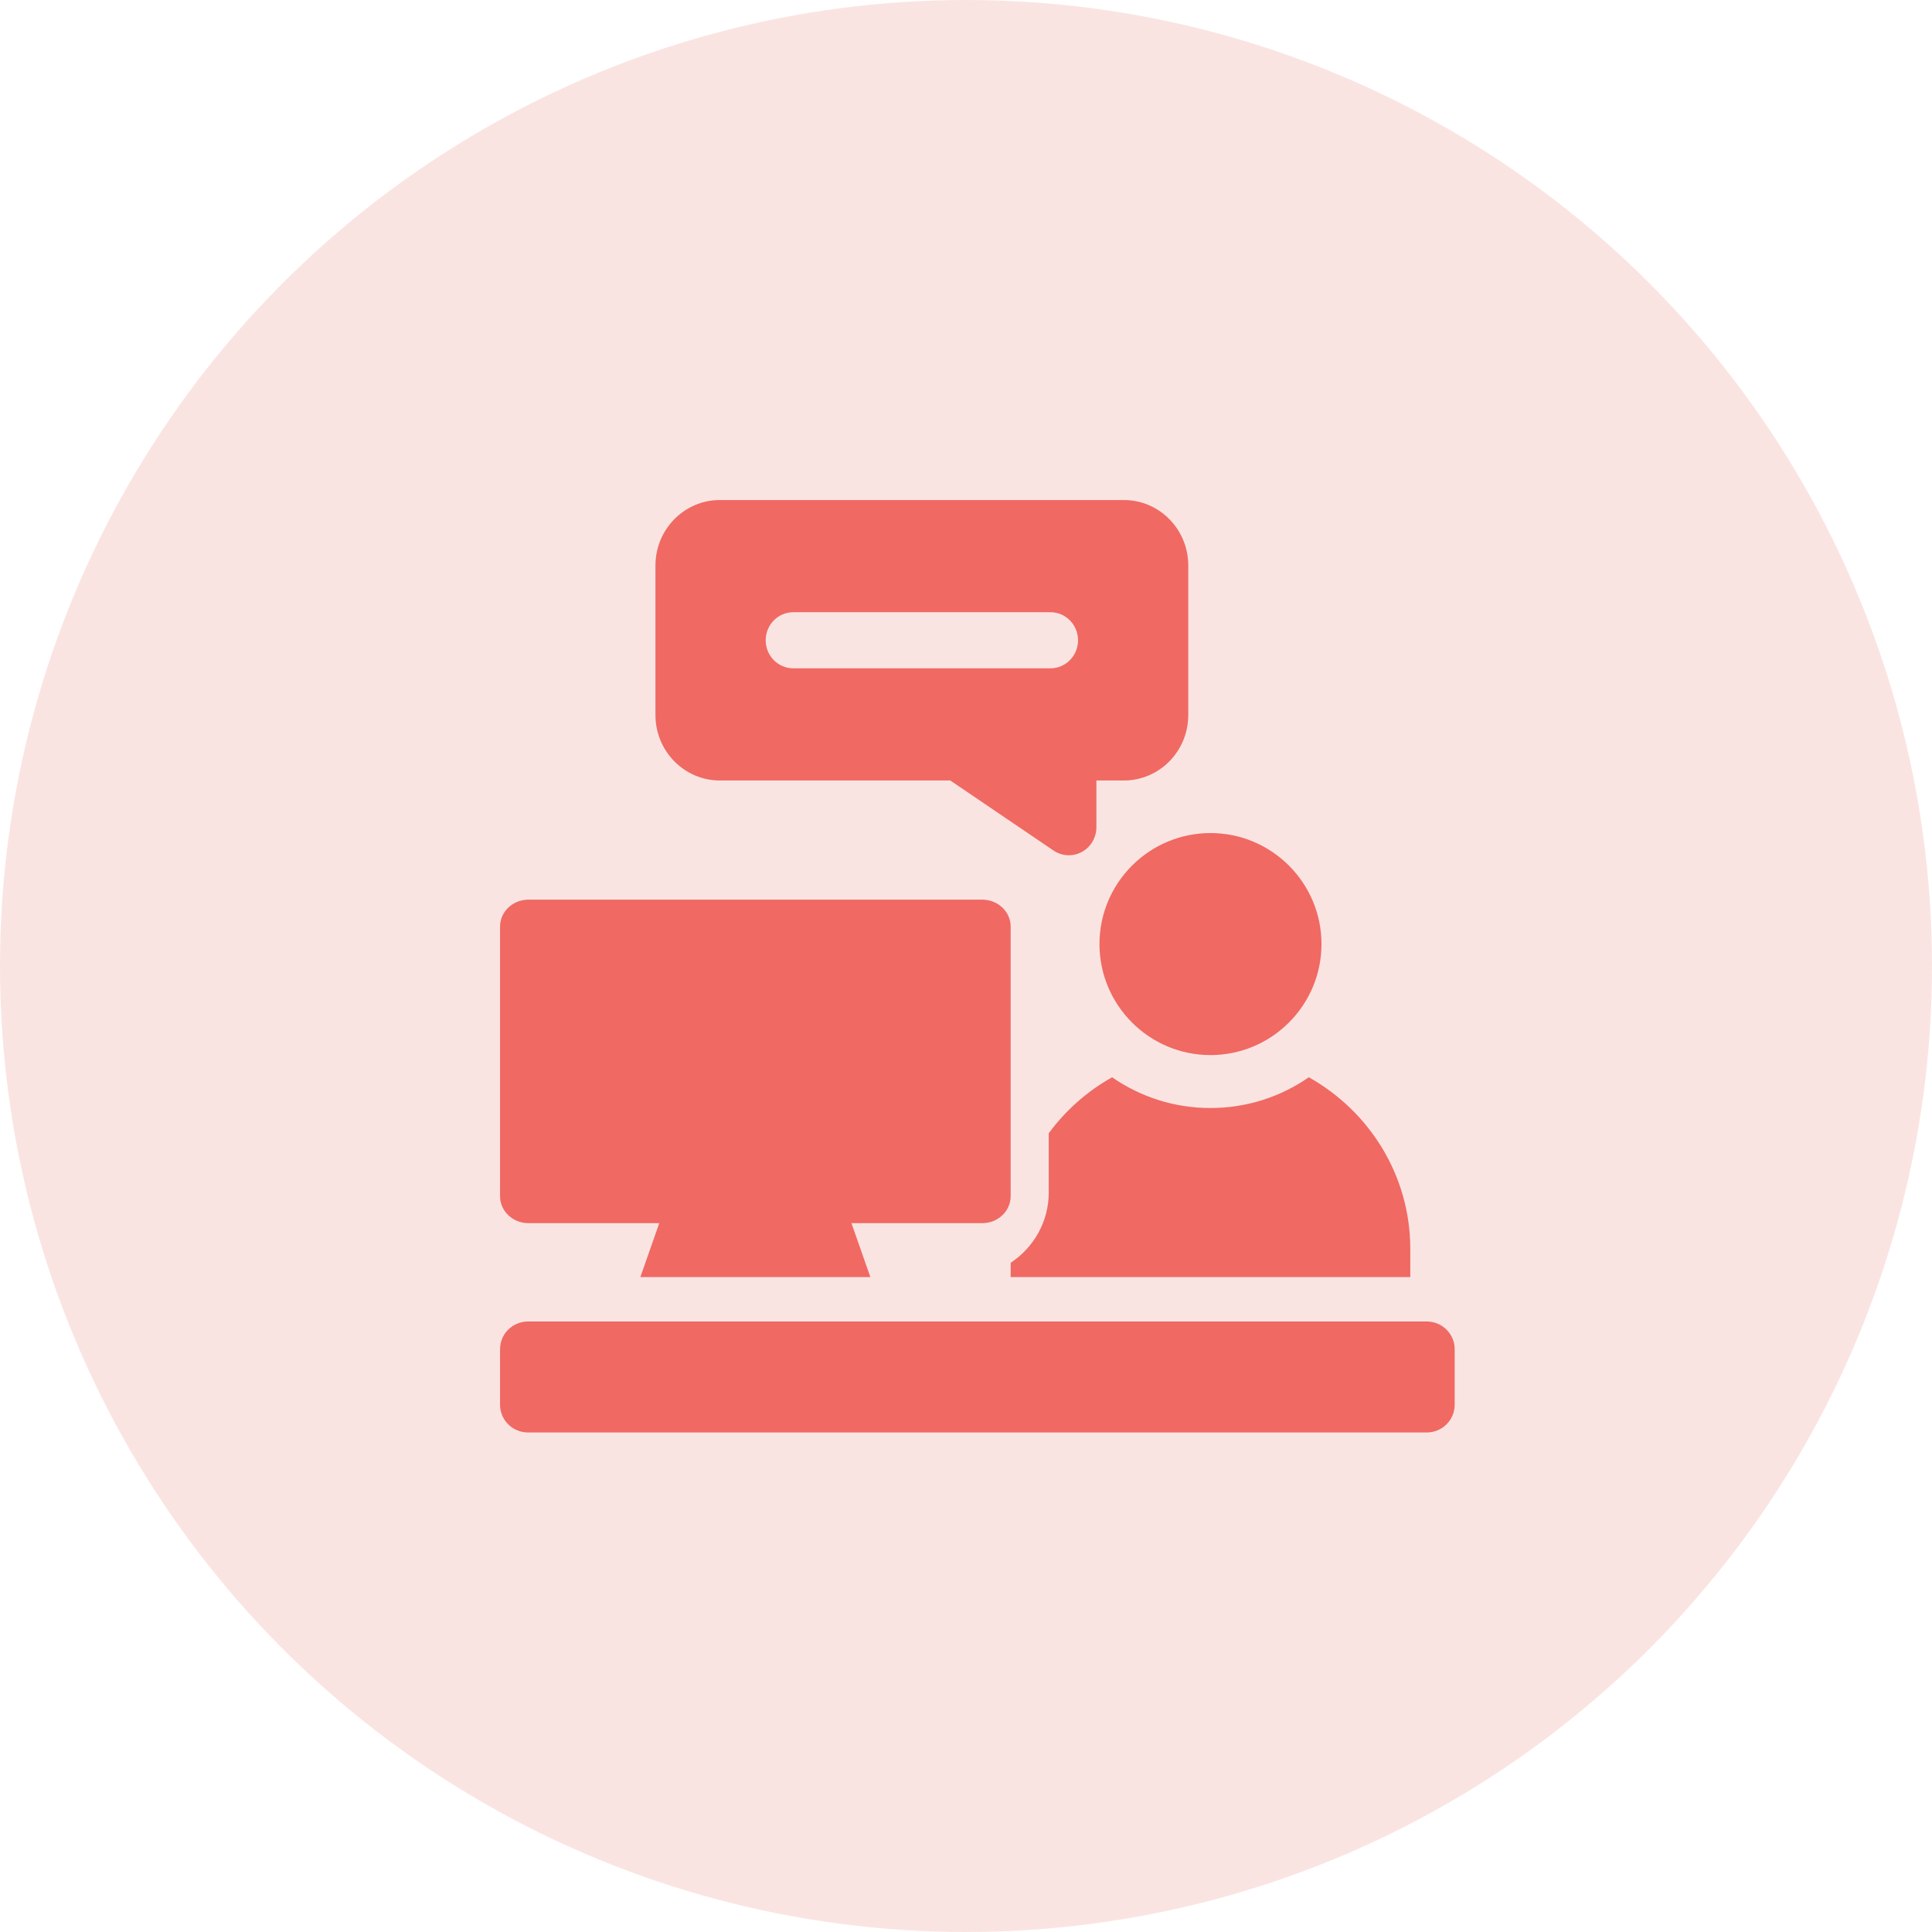 <?xml version="1.0" encoding="UTF-8"?>
<svg width="85px" height="85px" viewBox="0 0 85 85" version="1.1" xmlns="http://www.w3.org/2000/svg" xmlns:xlink="http://www.w3.org/1999/xlink">
    <!-- Generator: Sketch 52.6 (67491) - http://www.bohemiancoding.com/sketch -->
    <title>Group 9</title>
    <desc>Created with Sketch.</desc>
    <g id="Page-1" stroke="none" stroke-width="1" fill="none" fill-rule="evenodd">
        <g id="NGO" transform="translate(-95, -454)">
            <g id="Group-9" transform="translate(95, 454)">
                <g id="consulting" transform="translate(22, 22)" fill="#F36F6A">
                    <path d="M31.256,24.419 C28.563,24.419 26.372,22.228 26.372,19.535 C26.372,16.842 28.563,14.651 31.256,14.651 C33.949,14.651 36.14,16.842 36.14,19.535 C36.14,22.228 33.949,24.419 31.256,24.419 Z M40.77,41.023 L1.23,41.023 C0.551,41.023 0,40.477 0,39.802 L0,37.36 C0,36.686 0.551,36.14 1.23,36.14 L40.77,36.14 C41.449,36.14 42,36.686 42,37.36 L42,39.802 C42,40.477 41.449,41.023 40.77,41.023 Z M35.583,25.395 C38.246,26.888 40.047,29.714 40.047,32.946 L40.047,34.186 L22.465,34.186 L22.465,33.558 C23.474,32.89 24.14,31.754 24.14,30.467 L24.14,27.859 C24.879,26.854 25.83,26.011 26.928,25.395 C28.154,26.247 29.647,26.748 31.256,26.748 C32.865,26.748 34.358,26.247 35.583,25.395 Z M21.217,17.581 C21.906,17.581 22.465,18.112 22.465,18.767 L22.465,30.628 C22.465,31.283 21.906,31.814 21.217,31.814 L15.46,31.814 L16.292,34.186 L6.173,34.186 L7.005,31.814 L1.248,31.814 C0.559,31.814 0,31.283 0,30.628 L0,18.767 C0,18.112 0.559,17.581 1.248,17.581 L21.217,17.581 Z M27.45,0 C29.01,0 30.279,1.291 30.279,2.879 L30.279,9.459 C30.279,11.046 29.01,12.338 27.45,12.338 L26.237,12.338 L26.237,14.394 C26.237,14.849 25.991,15.267 25.597,15.482 C25.418,15.58 25.221,15.628 25.025,15.628 C24.79,15.628 24.555,15.558 24.352,15.421 L19.808,12.338 L9.666,12.338 C8.106,12.338 6.837,11.046 6.837,9.459 L6.837,2.879 C6.837,1.291 8.106,0 9.666,0 L27.45,0 Z M24.217,7.403 C24.886,7.403 25.429,6.85 25.429,6.169 C25.429,5.488 24.886,4.935 24.217,4.935 L12.9,4.935 C12.23,4.935 11.687,5.488 11.687,6.169 C11.687,6.85 12.23,7.403 12.9,7.403 L24.217,7.403 Z" id="Combined-Shape"></path>
                </g>
                <g id="Group-8">
                    <g id="Group-6" fill="#DE483B" opacity="0.15">
                        <circle id="Oval-Copy-2" cx="42.5" cy="42.5" r="42.5"></circle>
                    </g>
                    <g id="noun_Augmented-Reality_16452" transform="translate(22, 29)">
                        <g id="Group"></g>
                    </g>
                </g>
            </g>
        </g>
    </g>
</svg>